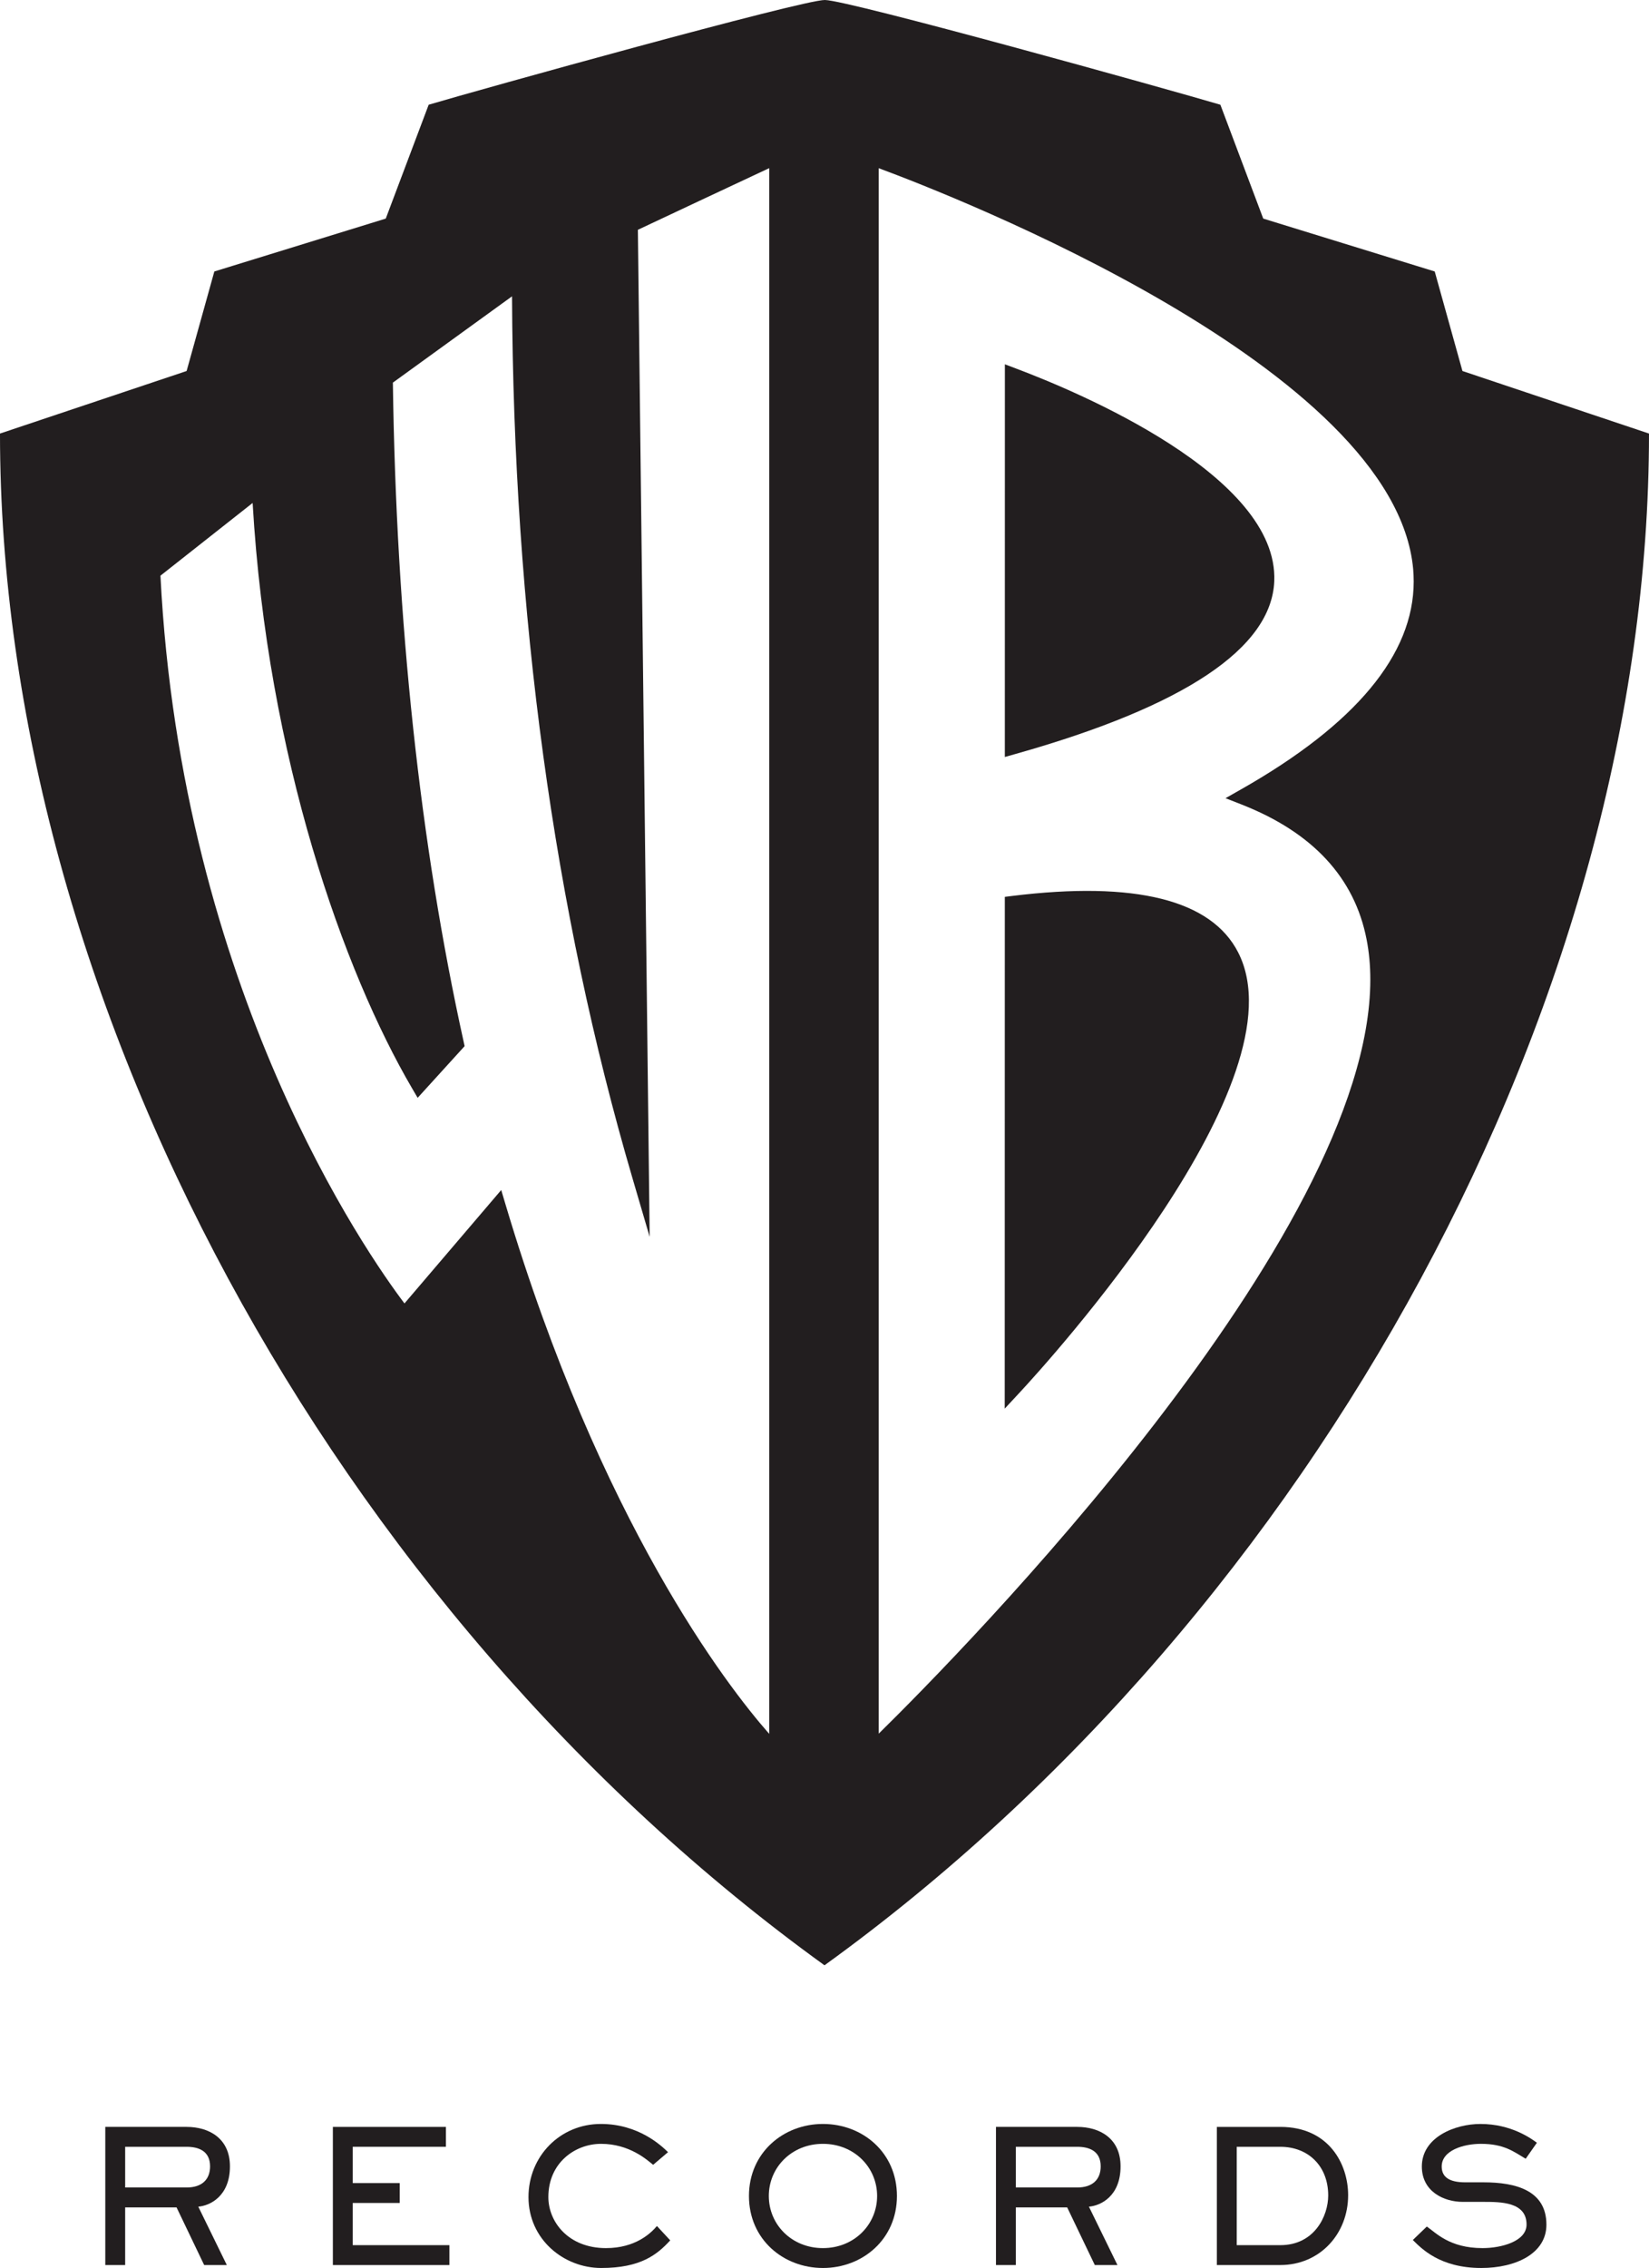 <?xml version="1.0" encoding="UTF-8" standalone="no"?>
<!-- Created with Inkscape (http://www.inkscape.org/) -->

<svg
   xmlns:dc="http://purl.org/dc/elements/1.1/"
   xmlns:cc="http://creativecommons.org/ns#"
   xmlns:rdf="http://www.w3.org/1999/02/22-rdf-syntax-ns#"
   xmlns:svg="http://www.w3.org/2000/svg"
   xmlns="http://www.w3.org/2000/svg"
   xmlns:sodipodi="http://sodipodi.sourceforge.net/DTD/sodipodi-0.dtd"
   xmlns:inkscape="http://www.inkscape.org/namespaces/inkscape"
   width="225.626"
   height="310.099"
   id="svg2"
   version="1.1"
   inkscape:version="0.48.4 r9939"
   sodipodi:docname="New document 1">
  <defs
     id="defs4" />
  <sodipodi:namedview
     id="base"
     pagecolor="#ffffff"
     bordercolor="#666666"
     borderopacity="1.0"
     inkscape:pageopacity="0.0"
     inkscape:pageshadow="2"
     inkscape:zoom="1.0074671"
     inkscape:cx="189.35325"
     inkscape:cy="142.11085"
     inkscape:document-units="px"
     inkscape:current-layer="layer1"
     showgrid="false"
     fit-margin-top="0"
     fit-margin-left="0"
     fit-margin-right="0"
     fit-margin-bottom="0"
     inkscape:window-width="1440"
     inkscape:window-height="838"
     inkscape:window-x="-8"
     inkscape:window-y="-8"
     inkscape:window-maximized="1" />
  <g
     inkscape:label="Layer 1"
     inkscape:groupmode="layer"
     id="layer1"
     transform="translate(-185.647,-364.374)">
    <g
       id="g3010">
      <path
         inkscape:connector-curvature="0"
         d="m 211.189,655.182 c 3.019,0 5.919,1.541 5.919,5.39 0,4.102 -2.75,5.39 -4.331,5.516 l 3.904,7.982 -3.098,0 -3.778,-7.879 -7.034,0 0,7.879 -2.719,0 0,-18.888 11.135,0 z m -8.417,2.719 0,5.564 8.417,0 c 2.039,0 3.201,-1.051 3.201,-2.892 0,-2.142 -1.636,-2.671 -3.201,-2.671 l -8.417,0"
         style="fill:#221e1f;fill-opacity:1;fill-rule:nonzero;stroke:none"
         id="path3125" />
      <path
         inkscape:connector-curvature="0"
         d="m 246.657,655.182 0,2.719 -12.747,0 0,4.963 6.425,0 0,2.719 -6.425,0 0,5.769 13.229,0 0,2.719 -15.948,0 0,-18.888 15.466,0"
         style="fill:#221e1f;fill-opacity:1;fill-rule:nonzero;stroke:none"
         id="path3127" />
      <path
         inkscape:connector-curvature="0"
         d="m 277.351,670.695 c -1.786,1.944 -4.03,3.778 -9.444,3.778 -5.113,0 -9.95,-3.904 -9.95,-9.697 0,-5.564 4.307,-9.997 9.902,-9.997 5.161,0 8.282,2.971 9.191,3.857 l -2.039,1.731 c -0.861,-0.703 -3.256,-2.869 -7.128,-2.869 -3.525,0 -7.207,2.568 -7.207,7.279 0,3.375 2.719,6.978 7.887,6.978 4.03,0 6.141,-2.039 6.97,-3.019 l 1.818,1.96"
         style="fill:#221e1f;fill-opacity:1;fill-rule:nonzero;stroke:none"
         id="path3129" />
      <path
         inkscape:connector-curvature="0"
         d="m 288.123,664.626 c 0,-5.919 4.71,-9.847 10.124,-9.847 5.421,0 10.124,3.904 10.124,9.847 0,5.919 -4.702,9.847 -10.124,9.847 -5.413,0 -10.124,-3.904 -10.124,-9.847 z m 17.536,0 c 0,-3.904 -3.13,-7.128 -7.413,-7.128 -4.283,0 -7.405,3.224 -7.405,7.128 0,3.904 3.122,7.128 7.405,7.128 4.283,0 7.413,-3.224 7.413,-7.128"
         style="fill:#221e1f;fill-opacity:1;fill-rule:nonzero;stroke:none"
         id="path3131" />
      <path
         inkscape:connector-curvature="0"
         d="m 333.05,655.182 c 3.027,0 5.919,1.541 5.919,5.39 0,4.102 -2.742,5.39 -4.331,5.516 l 3.904,7.982 -3.098,0 -3.778,-7.879 -7.026,0 0,7.879 -2.719,0 0,-18.888 11.127,0 z m -8.409,2.719 0,5.564 8.409,0 c 2.039,0 3.201,-1.051 3.201,-2.892 0,-2.142 -1.636,-2.671 -3.201,-2.671 l -8.409,0"
         style="fill:#221e1f;fill-opacity:1;fill-rule:nonzero;stroke:none"
         id="path3133" />
      <path
         inkscape:connector-curvature="0"
         d="m 360.829,655.182 c 6.63,0 9.278,5.066 9.278,9.341 0,5.295 -3.88,9.547 -9.278,9.547 l -8.685,0 0,-18.888 8.685,0 z m -5.967,2.719 0,13.451 5.967,0 c 4.663,0 6.551,-3.983 6.551,-6.796 0,-4.03 -2.742,-6.654 -6.551,-6.654 l -5.967,0"
         style="fill:#221e1f;fill-opacity:1;fill-rule:nonzero;stroke:none"
         id="path3135" />
      <path
         inkscape:connector-curvature="0"
         d="m 380.871,668.807 c 1.257,0.854 3.098,2.948 7.634,2.948 2.545,0 6.014,-0.909 6.014,-3.224 0,-3.098 -3.548,-3.098 -5.911,-3.098 l -2.821,0 c -2.568,0 -5.595,-1.407 -5.595,-4.837 0,-4.007 4.536,-5.816 8.013,-5.816 4.252,0 6.97,2.015 7.729,2.568 l -1.533,2.189 c -1.62,-0.956 -2.948,-2.039 -6.125,-2.039 -2.363,0 -5.366,0.885 -5.366,3.098 0,1.462 1.059,2.165 3.224,2.165 l 2.497,0 c 4.426,0 8.606,1.106 8.606,5.793 0,3.951 -4.204,5.919 -8.914,5.919 -5.69,0 -8.211,-2.695 -9.365,-3.825 l 1.912,-1.841"
         style="fill:#221e1f;fill-opacity:1;fill-rule:nonzero;stroke:none"
         id="path3137" />
      <path
         inkscape:connector-curvature="0"
         d="m 385.747,415.102 -3.793,-13.609 -23.464,-7.231 -5.864,-15.569 c -6.907,-2.047 -50.973,-14.32 -54.127,-14.32 -3.145,0 -47.298,12.273 -54.198,14.32 l -5.872,15.569 -23.456,7.231 -3.793,13.609 -25.534,8.551 c 0,77.25 45.591,160.925 112.813,209.433 67.222,-48.508 112.813,-132.183 112.813,-209.433 l -25.526,-8.551 z M 290.897,601.443 c -5.714,-6.465 -23.116,-28.948 -36.069,-72.343 l -0.601,-2.015 c 0,0 -11.665,13.664 -13.237,15.505 -4.987,-6.583 -30.529,-42.897 -33.389,-99.505 0.782,-0.616 10.029,-7.903 12.613,-9.942 2.031,34.907 12.502,64.116 21.788,79.985 l 0.79,1.351 6.425,-7.065 -0.126,-0.585 c -5.975,-27.036 -9.231,-57.367 -9.689,-90.14 0.838,-0.601 13.474,-9.752 16.304,-11.799 0.19,43.347 5.714,83.92 16.493,120.621 l 2.339,7.974 c 0,0 -1.596,-136.229 -1.612,-137.691 1.154,-0.537 15.316,-7.207 17.971,-8.432 0,3.477 0,208.453 0,214.08 z m 64.669,-127.054 c 9.681,3.801 15.426,9.997 17.062,18.414 0.348,1.762 0.514,3.604 0.514,5.508 0,35.239 -56.063,92.1 -67.261,103.1 0,-5.247 0,-210.856 0,-214.04 10.297,3.817 70.651,27.336 73.125,54.822 0.044,0.569 0.071,1.13 0.071,1.699 0,9.973 -7.95,19.528 -23.661,28.434 l -2.086,1.185 2.237,0.877"
         style="fill:#221e1f;fill-opacity:1;fill-rule:nonzero;stroke:none"
         id="path3139" />
      <path
         inkscape:connector-curvature="0"
         d="m 359.999,443.852 c 0.616,-14.431 -26.87,-25.905 -35.31,-29.082 l -1.549,-0.585 0,1.652 -0.006,52.04 1.454,-0.411 c 23.108,-6.512 35.017,-14.454 35.413,-23.614"
         style="fill:#221e1f;fill-opacity:1;fill-rule:nonzero;stroke:none"
         id="path3141" />
      <path
         inkscape:connector-curvature="0"
         d="m 324.136,486.875 -1.004,0.126 -0.013,69.972 1.984,-2.134 c 4.015,-4.315 38.929,-42.691 29.96,-60.235 -3.675,-7.199 -14.083,-9.8 -30.924,-7.729"
         style="fill:#221e1f;fill-opacity:1;fill-rule:nonzero;stroke:none"
         id="path3143" />
    </g>
  </g>
</svg>
